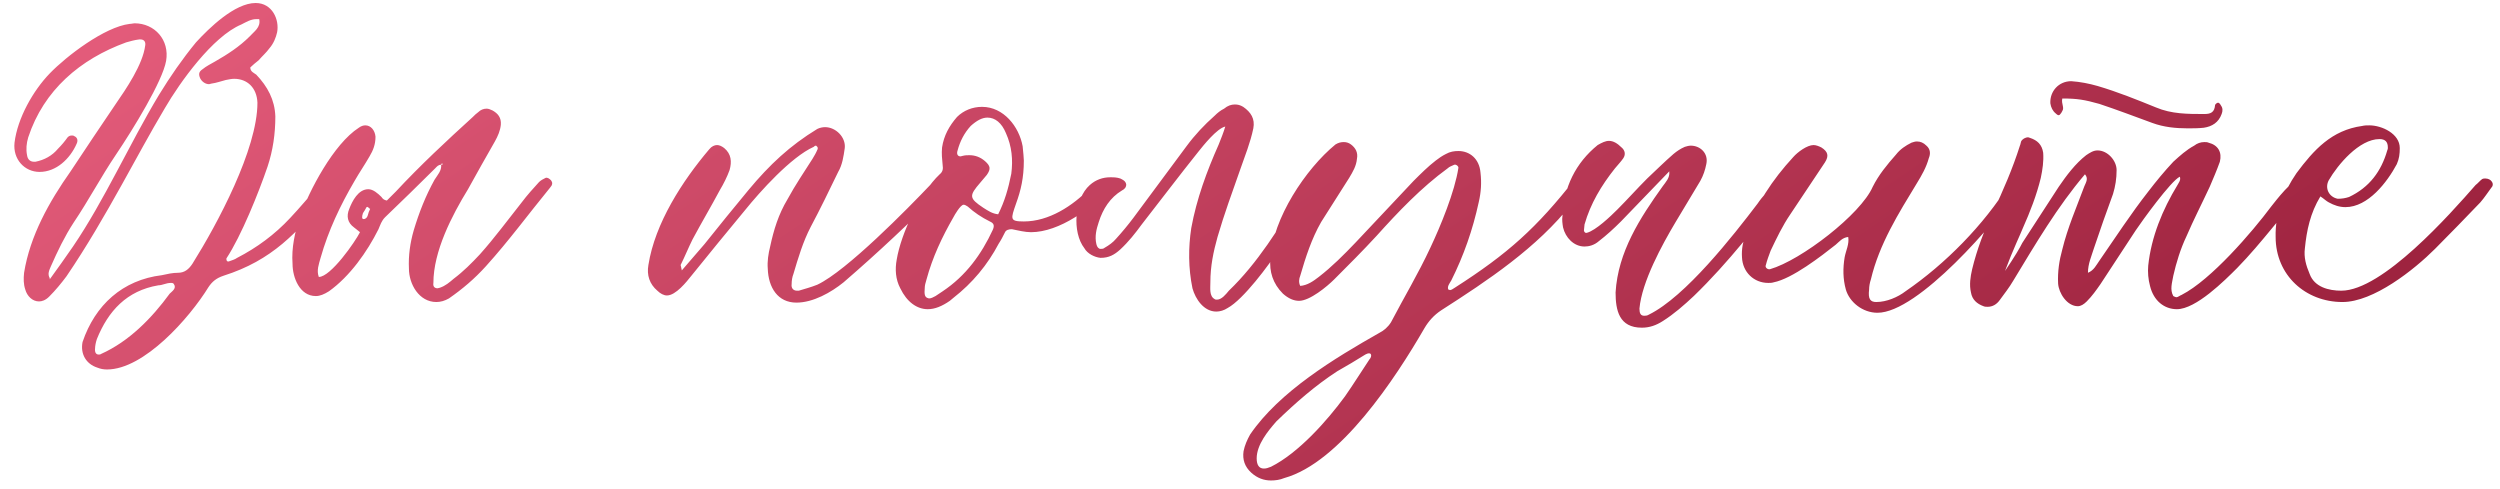 <?xml version="1.0" encoding="UTF-8"?> <svg xmlns="http://www.w3.org/2000/svg" width="189" height="37" viewBox="0 0 189 37" fill="none"> <path d="M5.79 10.876C5.294 12.004 4.256 12.997 2.993 12.997C1.865 12.997 0.962 12.049 1.098 10.786C1.323 8.936 2.496 6.86 3.76 5.552C5.023 4.243 7.911 2.032 9.806 1.806C9.941 1.806 10.077 1.761 10.167 1.761C11.701 1.761 12.829 3.025 12.558 4.604C12.288 6.138 10.077 9.748 8.768 11.688C7.64 13.358 6.693 15.162 5.565 16.832C4.888 17.87 4.346 18.998 3.85 20.126C3.715 20.442 3.579 20.712 3.76 21.028V21.118C4.346 20.306 4.933 19.494 5.519 18.637C7.911 15.117 9.761 10.921 12.017 7.176C12.874 5.777 13.777 4.469 14.815 3.205C15.807 2.122 17.747 0.227 19.327 0.227C20.59 0.227 21.131 1.491 20.951 2.438C20.861 2.844 20.68 3.296 20.364 3.656C20.139 3.972 19.823 4.243 19.552 4.559C19.327 4.739 19.101 4.92 18.921 5.1C18.921 5.416 19.191 5.506 19.372 5.642C20.229 6.544 20.77 7.537 20.816 8.8C20.816 10.109 20.635 11.372 20.229 12.591C19.552 14.576 18.244 17.825 17.116 19.539C17.116 19.629 17.116 19.72 17.206 19.765H17.296C17.522 19.674 17.747 19.629 17.928 19.494C19.417 18.727 20.77 17.734 21.944 16.471C22.666 15.704 23.342 14.892 24.019 14.125C24.155 13.944 24.29 13.764 24.47 13.583C24.561 13.493 24.651 13.448 24.786 13.448C24.877 13.448 24.967 13.493 25.057 13.583C25.283 13.719 25.328 13.944 25.238 14.17C25.102 14.395 24.967 14.621 24.786 14.801C22.44 17.599 20.59 19.674 16.89 20.848C16.349 21.028 16.033 21.299 15.762 21.705C14.318 24.051 10.889 27.932 8.091 27.932C7.821 27.932 7.595 27.887 7.369 27.796C6.512 27.526 6.061 26.759 6.241 25.856C7.189 23.059 9.265 21.164 12.242 20.803C12.649 20.712 13.055 20.622 13.461 20.622C13.957 20.622 14.273 20.351 14.544 19.945C16.439 16.922 19.462 11.282 19.462 7.763C19.417 6.634 18.695 5.958 17.702 5.958C17.522 5.958 17.296 6.003 17.07 6.048C16.71 6.138 16.349 6.274 15.988 6.319L15.807 6.364C15.536 6.364 15.266 6.183 15.13 5.913C14.995 5.597 15.04 5.416 15.311 5.236C15.582 5.01 15.943 4.83 16.258 4.649C17.206 4.108 18.108 3.521 18.875 2.754C19.191 2.393 19.733 2.077 19.597 1.446H19.372C18.966 1.446 18.605 1.671 18.244 1.852C16.078 2.754 13.596 6.228 12.468 8.169C11.34 10.064 10.302 12.004 9.219 13.944C7.911 16.29 6.557 18.637 5.023 20.893C4.617 21.434 4.211 21.931 3.715 22.427C3.444 22.698 3.173 22.788 2.948 22.788C2.451 22.788 2.045 22.382 1.91 21.886C1.774 21.479 1.774 21.073 1.82 20.622C2.271 17.825 3.715 15.253 5.339 12.951C6.467 11.237 7.595 9.567 8.723 7.898C9.535 6.725 10.799 4.875 10.979 3.431C11.024 3.16 10.889 2.98 10.618 2.98H10.528C10.167 3.025 9.851 3.115 9.535 3.205C6.061 4.469 3.309 6.815 2.135 10.38C2 10.831 1.955 11.282 2.045 11.733C2.09 12.049 2.271 12.229 2.587 12.229H2.677C3.354 12.094 3.94 11.778 4.391 11.237C4.662 10.966 4.888 10.695 5.113 10.38C5.204 10.289 5.294 10.244 5.429 10.244C5.474 10.244 5.565 10.244 5.61 10.289C5.835 10.38 5.926 10.605 5.79 10.876ZM7.189 26.307C7.144 26.668 7.279 26.804 7.46 26.804C7.505 26.804 7.595 26.804 7.64 26.759C9.761 25.811 11.476 24.051 12.829 22.201C13.01 22.021 13.371 21.795 13.145 21.479C13.1 21.389 13.01 21.389 12.919 21.389C12.739 21.389 12.558 21.434 12.423 21.479C12.288 21.524 12.107 21.57 11.972 21.57C9.58 21.976 8.182 23.51 7.324 25.631C7.234 25.901 7.189 26.172 7.189 26.307ZM41.654 13.628C41.744 13.764 41.789 13.854 41.699 14.034L41.563 14.215C39.939 16.2 38.45 18.231 36.735 20.126C35.878 21.073 34.976 21.84 33.938 22.562C33.622 22.743 33.306 22.833 32.99 22.833C31.682 22.833 30.915 21.479 30.915 20.306C30.869 19.314 31.005 18.366 31.276 17.419C31.682 16.065 32.178 14.801 32.855 13.583C33.081 13.222 33.396 12.906 33.351 12.455H33.441C33.441 12.455 33.487 12.365 33.441 12.365C33.396 12.365 33.351 12.365 33.351 12.455C33.126 12.455 33.035 12.591 32.9 12.726C31.637 13.989 30.373 15.207 29.11 16.426C28.839 16.697 28.749 17.012 28.613 17.328C27.756 19.043 26.448 20.893 24.868 22.021C24.507 22.247 24.192 22.382 23.876 22.382C22.657 22.382 22.116 20.983 22.116 19.945C22.026 18.727 22.297 17.554 22.657 16.426C23.379 14.395 25.229 10.876 27.125 9.658C27.305 9.522 27.485 9.477 27.621 9.477C28.027 9.477 28.343 9.838 28.388 10.334C28.388 10.921 28.207 11.372 27.937 11.823C27.576 12.455 27.17 13.042 26.809 13.673C25.726 15.523 24.823 17.419 24.237 19.494C24.101 19.99 23.921 20.442 24.101 20.938C25.004 20.938 26.854 18.276 27.215 17.554C27.034 17.419 26.899 17.283 26.764 17.193C26.267 16.832 26.177 16.336 26.402 15.794C26.628 15.207 27.079 14.305 27.846 14.305C28.207 14.305 28.568 14.621 28.839 14.892C28.929 15.027 29.02 15.117 29.245 15.162L29.922 14.486C31.772 12.5 33.757 10.65 35.743 8.845C35.878 8.71 36.013 8.575 36.149 8.484C36.329 8.304 36.555 8.214 36.78 8.214C36.916 8.214 37.051 8.259 37.232 8.349C37.638 8.575 37.908 8.891 37.863 9.432C37.818 9.883 37.638 10.289 37.412 10.695C36.735 11.869 36.059 13.087 35.382 14.305C34.163 16.29 32.765 18.998 32.765 21.389C32.719 21.66 32.855 21.795 33.081 21.795L33.261 21.75C33.667 21.615 33.983 21.344 34.299 21.073C35.021 20.532 35.652 19.9 36.284 19.223C37.412 17.96 38.405 16.606 39.443 15.298C39.849 14.756 40.3 14.26 40.751 13.764C40.886 13.628 41.067 13.538 41.247 13.448C41.383 13.403 41.518 13.493 41.654 13.628ZM27.801 16.29C27.846 16.11 27.892 15.975 27.982 15.794C27.892 15.749 27.846 15.659 27.801 15.659C27.801 15.614 27.756 15.659 27.711 15.659C27.621 15.839 27.531 15.975 27.44 16.11C27.35 16.381 27.35 16.561 27.485 16.561C27.666 16.561 27.756 16.426 27.801 16.29ZM53.26 18.456C54.343 17.103 55.471 15.704 56.599 14.35C58.178 12.455 59.713 11.011 61.788 9.748C61.969 9.658 62.194 9.612 62.375 9.612C63.187 9.612 63.954 10.38 63.864 11.192C63.774 11.823 63.683 12.455 63.367 12.997C62.691 14.395 62.014 15.794 61.292 17.148C60.705 18.276 60.344 19.494 59.983 20.712C59.893 20.938 59.848 21.209 59.848 21.479C59.803 21.795 59.983 21.976 60.254 21.976H60.389C60.841 21.84 61.337 21.705 61.788 21.524C63.999 20.487 68.647 15.749 70.361 13.944C70.587 13.764 70.812 13.583 71.083 13.403C71.128 13.358 71.219 13.358 71.264 13.358C71.399 13.358 71.534 13.448 71.67 13.538C71.76 13.628 71.805 13.764 71.715 13.854C71.58 14.034 71.399 14.17 71.264 14.35C68.827 16.787 66.391 19.088 63.774 21.344C62.826 22.111 61.472 22.878 60.209 22.878C58.81 22.878 58.088 21.75 58.043 20.306C57.998 19.765 58.088 19.178 58.224 18.637C58.494 17.373 58.855 16.2 59.532 15.072C60.119 13.989 60.796 12.997 61.427 12.004C61.563 11.778 61.698 11.553 61.788 11.327C61.833 11.282 61.833 11.147 61.788 11.101L61.698 11.011C61.608 11.011 61.563 11.056 61.517 11.101C59.803 11.869 57.457 14.486 56.328 15.884C54.975 17.509 53.621 19.178 52.268 20.848C51.907 21.299 51.094 22.337 50.418 22.337C50.192 22.337 49.921 22.201 49.696 21.976C49.109 21.479 48.883 20.803 49.019 20.035C49.515 16.877 51.591 13.673 53.621 11.282C53.802 11.056 54.027 10.966 54.208 10.966C54.388 10.966 54.569 11.056 54.749 11.192C55.291 11.643 55.336 12.229 55.155 12.861C54.975 13.358 54.704 13.899 54.433 14.35C53.757 15.614 53.035 16.832 52.358 18.095C52.042 18.727 51.771 19.404 51.455 20.035C51.455 20.081 51.501 20.171 51.546 20.442L53.26 18.456ZM77.402 12.139C77.402 13.448 77.176 14.395 76.815 15.388C76.409 16.561 76.319 16.742 77.402 16.742C79.297 16.742 81.102 15.569 82.41 14.215C82.636 13.989 82.817 13.764 83.087 13.583C83.268 13.493 83.403 13.493 83.584 13.493C83.899 13.583 84.035 13.854 83.899 14.079C82.636 15.749 80.064 17.554 77.943 17.554C77.492 17.554 76.951 17.419 76.499 17.328C76.274 17.328 76.048 17.373 75.958 17.599C75.823 17.87 75.687 18.14 75.507 18.411C74.65 20.035 73.522 21.389 72.078 22.517L71.807 22.743C71.22 23.149 70.679 23.375 70.137 23.375C69.325 23.375 68.558 22.833 68.062 21.795C67.701 21.118 67.656 20.351 67.791 19.629C68.107 17.689 69.551 14.576 71.04 13.177C71.266 12.997 71.311 12.771 71.266 12.5C71.22 12.049 71.175 11.598 71.22 11.147C71.356 10.244 71.762 9.522 72.348 8.845C72.845 8.349 73.522 8.078 74.243 8.078C75.868 8.078 77.041 9.567 77.312 11.056C77.357 11.508 77.402 11.959 77.402 12.139ZM75.462 16.2C75.958 15.207 76.229 14.26 76.454 13.132C76.59 12.094 76.499 11.056 76.048 10.064C75.733 9.297 75.236 8.891 74.65 8.891C74.243 8.891 73.837 9.116 73.386 9.522C72.89 10.064 72.574 10.695 72.394 11.372C72.303 11.643 72.394 11.823 72.619 11.823L72.8 11.778C72.98 11.733 73.115 11.733 73.296 11.733C73.702 11.733 74.108 11.869 74.469 12.184C74.875 12.545 74.92 12.771 74.604 13.222L74.108 13.809C73.251 14.801 73.251 14.982 74.334 15.704C74.695 15.93 75.01 16.155 75.462 16.2ZM69.912 21.75C69.867 22.247 69.912 22.427 70.092 22.517C70.137 22.517 70.183 22.562 70.228 22.562C70.408 22.562 70.543 22.472 70.724 22.382L71.266 22.021C73.025 20.848 74.198 19.223 75.056 17.373C75.191 17.058 75.146 16.877 74.83 16.742C74.198 16.426 73.657 16.065 73.161 15.614C73.025 15.523 72.935 15.478 72.845 15.478C72.619 15.478 72.168 16.245 72.078 16.426C71.22 17.915 70.498 19.449 70.047 21.118C69.957 21.389 69.912 21.615 69.912 21.75ZM99.581 13.493C99.761 13.583 99.806 13.809 99.671 14.079C99.49 14.441 99.31 14.801 99.084 15.117L96.648 18.907C95.971 19.99 93.986 22.653 92.812 23.284C92.542 23.465 92.226 23.555 91.955 23.555C91.007 23.555 90.376 22.607 90.15 21.795C89.834 20.261 89.834 18.727 90.06 17.238C90.466 15.027 91.233 12.951 92.135 10.921C92.316 10.47 92.496 10.019 92.632 9.567C92 9.703 90.962 11.011 90.601 11.463C89.157 13.267 87.759 15.117 86.315 16.967C85.819 17.644 85.322 18.276 84.691 18.862C84.239 19.268 83.833 19.494 83.201 19.494C82.75 19.449 82.209 19.178 81.983 18.772C81.036 17.554 81.216 15.027 82.389 13.989C82.841 13.583 83.382 13.403 83.923 13.403C84.194 13.403 84.42 13.403 84.691 13.493C84.871 13.583 85.097 13.673 85.142 13.944C85.142 14.17 85.006 14.305 84.826 14.395C83.923 14.937 83.382 15.794 83.066 16.787C82.886 17.328 82.75 17.87 82.886 18.456C82.931 18.682 83.066 18.817 83.201 18.817C83.292 18.817 83.427 18.817 83.517 18.727C83.833 18.547 84.149 18.321 84.375 18.05C84.826 17.554 85.277 17.012 85.683 16.471L89.699 11.056C90.331 10.199 91.053 9.432 91.82 8.755C92.045 8.53 92.271 8.349 92.542 8.214C92.812 7.988 93.083 7.898 93.354 7.898C93.579 7.898 93.76 7.943 93.986 8.078C94.572 8.484 94.888 8.981 94.752 9.703C94.527 10.786 94.121 11.778 93.76 12.816C93.173 14.486 92.542 16.2 92.045 17.915C91.729 19.043 91.504 20.126 91.504 21.344C91.504 21.795 91.413 22.382 91.82 22.607C91.865 22.653 91.955 22.653 92 22.653C92.361 22.653 92.677 22.247 92.903 21.976C95.068 19.9 96.738 17.193 98.272 14.621C98.407 14.305 98.904 13.448 99.31 13.448C99.4 13.448 99.49 13.448 99.581 13.493ZM94.599 35.738C94.102 35.286 93.922 34.745 94.012 34.113C94.102 33.662 94.283 33.256 94.508 32.85C96.719 29.601 100.915 27.074 104.254 25.179C104.615 24.999 104.931 24.728 105.157 24.367C106.15 22.472 107.232 20.667 108.135 18.727C108.902 17.103 109.985 14.486 110.256 12.681C110.256 12.545 110.075 12.41 109.94 12.455C109.759 12.545 109.579 12.591 109.443 12.726C107.458 14.17 105.698 16.02 104.074 17.825C103.036 18.953 101.953 20.035 100.87 21.118C100.329 21.66 99.02 22.743 98.208 22.743C97.802 22.743 97.396 22.562 96.99 22.201C96.223 21.434 95.952 20.532 96.042 19.539C96.223 16.516 98.704 12.771 100.961 10.921C101.186 10.786 101.367 10.741 101.592 10.741C101.773 10.741 101.953 10.786 102.134 10.921C102.495 11.192 102.675 11.553 102.585 12.004C102.54 12.545 102.269 12.997 101.998 13.448L99.878 16.787C99.156 18.05 98.704 19.449 98.298 20.848C98.208 21.073 98.163 21.344 98.298 21.615C98.84 21.57 99.291 21.254 99.697 20.938C100.69 20.171 101.592 19.268 102.495 18.321L106.871 13.673C107.413 13.132 107.954 12.591 108.541 12.139C108.767 11.959 109.037 11.778 109.308 11.643C109.624 11.463 109.94 11.417 110.256 11.417C111.113 11.417 111.835 12.004 111.925 13.042C112.015 13.809 111.97 14.531 111.79 15.298C111.338 17.373 110.662 19.314 109.714 21.209C109.579 21.434 109.398 21.66 109.489 21.886C109.534 21.886 109.579 21.931 109.624 21.931C109.714 21.931 109.849 21.84 109.985 21.75C114.001 19.178 116.166 17.238 119.099 13.493C119.19 13.403 119.28 13.403 119.37 13.403C119.46 13.403 119.551 13.403 119.641 13.493C119.776 13.583 119.866 13.809 119.731 13.989C119.46 14.441 119.144 14.937 118.829 15.388C116.212 18.727 112.467 21.209 108.947 23.465C108.406 23.826 108 24.277 107.684 24.818C105.518 28.563 101.322 34.971 97.08 36.144C96.764 36.279 96.403 36.324 96.088 36.324C95.546 36.324 95.05 36.144 94.599 35.738ZM96.494 31.857C95.862 32.579 95.005 33.617 95.005 34.655C95.005 35.151 95.185 35.422 95.546 35.422C95.727 35.422 95.862 35.377 96.088 35.286C98.163 34.249 100.329 31.812 101.683 29.962C102.314 29.06 102.901 28.112 103.533 27.165C103.623 27.074 103.713 26.894 103.623 26.759C103.578 26.713 103.533 26.713 103.487 26.713C103.397 26.713 103.307 26.759 103.217 26.804C102.495 27.255 101.818 27.661 101.096 28.067C99.427 29.15 97.938 30.459 96.494 31.857ZM118.167 17.193C118.122 16.922 118.077 16.606 118.122 16.336C118.212 14.17 119.115 12.32 120.784 10.966C121.1 10.786 121.371 10.65 121.641 10.65C121.957 10.65 122.273 10.831 122.589 11.147C122.86 11.372 122.905 11.688 122.724 11.959C122.544 12.229 122.273 12.5 122.093 12.726C121.055 14.034 120.243 15.388 119.791 16.967L119.746 17.419C119.746 17.509 119.836 17.644 119.972 17.599C120.649 17.419 121.777 16.336 122.273 15.839C123.04 15.072 123.762 14.26 124.529 13.493C125.206 12.861 125.838 12.229 126.514 11.643C126.785 11.417 127.056 11.237 127.372 11.101C127.507 11.056 127.688 11.011 127.823 11.011C128.545 11.011 129.177 11.598 128.996 12.41C128.906 12.861 128.77 13.267 128.545 13.673L126.65 16.832C125.657 18.501 124.123 21.299 123.942 23.329C123.942 23.69 124.033 23.871 124.303 23.871C124.394 23.871 124.529 23.871 124.664 23.781C127.417 22.427 131.027 17.825 132.877 15.388C133.237 14.847 133.734 14.35 134.185 13.854C134.32 13.673 134.456 13.493 134.726 13.538C134.862 13.538 135.042 13.583 135.133 13.673C135.223 13.764 135.223 13.944 135.133 14.079C132.922 16.922 130.666 19.855 128.049 22.382C127.327 23.059 126.56 23.735 125.702 24.277C125.206 24.593 124.71 24.773 124.123 24.773C122.408 24.773 122.138 23.465 122.138 22.111C122.318 19.043 123.988 16.471 125.702 14.079C125.928 13.764 126.244 13.448 126.199 12.997V12.951L122.544 16.742C122.002 17.283 121.461 17.779 120.874 18.231C120.513 18.547 120.107 18.637 119.791 18.637C118.979 18.637 118.347 17.96 118.167 17.193ZM139.726 17.915C139.275 17.96 139.049 18.276 138.778 18.501C137.695 19.359 135.484 21.073 134.086 21.344C133.95 21.389 133.815 21.389 133.68 21.389C132.597 21.389 131.739 20.577 131.694 19.449C131.649 18.817 131.784 18.231 131.965 17.689C132.732 15.478 133.995 13.583 135.575 11.869C135.89 11.508 136.612 10.966 137.109 10.966C137.289 10.966 137.515 11.056 137.695 11.147C138.192 11.463 138.282 11.778 137.966 12.275L135.349 16.2C134.762 17.058 134.311 18.005 133.86 18.953C133.725 19.314 133.589 19.674 133.499 20.035C133.409 20.216 133.634 20.396 133.815 20.351C136.161 19.674 140.673 16.2 141.576 14.125C142.027 13.222 142.659 12.455 143.336 11.688C143.651 11.282 144.057 11.011 144.509 10.786C144.644 10.741 144.779 10.695 144.915 10.695C145.185 10.695 145.411 10.786 145.637 11.011C145.953 11.282 145.953 11.643 145.817 11.959C145.637 12.636 145.276 13.267 144.915 13.854C143.516 16.155 142.072 18.456 141.44 21.118C141.35 21.389 141.305 21.66 141.305 21.886C141.215 22.607 141.395 22.833 141.846 22.833C142.614 22.833 143.471 22.472 144.057 22.021C147.081 19.945 149.968 17.012 151.909 13.899L152.089 13.628C152.179 13.493 152.315 13.448 152.45 13.448C152.495 13.448 152.585 13.448 152.676 13.538C152.856 13.719 152.856 13.899 152.721 14.125C150.916 16.787 145.005 23.645 141.937 23.645C140.809 23.645 139.816 22.833 139.545 21.886C139.32 21.073 139.32 20.261 139.455 19.449C139.545 18.953 139.816 18.456 139.726 17.915ZM155.006 7.808C154.961 6.905 155.638 6.138 156.585 6.138C157.262 6.183 157.939 6.319 158.571 6.499C160.105 6.95 161.549 7.537 162.993 8.123C164.166 8.62 165.384 8.62 166.647 8.62C167.144 8.62 167.414 8.484 167.46 7.943C167.46 7.898 167.595 7.763 167.685 7.763C167.775 7.763 167.866 7.898 167.911 7.988C168.046 8.169 168.046 8.394 167.956 8.62C167.73 9.252 167.234 9.567 166.602 9.658C166.196 9.703 165.79 9.703 165.384 9.703C164.482 9.703 163.579 9.612 162.722 9.297C161.368 8.8 160.06 8.304 158.706 7.853C157.578 7.537 157.037 7.447 155.909 7.447C155.818 7.853 156.089 8.123 155.909 8.394C155.863 8.484 155.818 8.575 155.728 8.665C155.683 8.71 155.638 8.71 155.638 8.71C155.548 8.71 155.457 8.62 155.412 8.575C155.187 8.394 155.051 8.123 155.006 7.808ZM149.005 22.111C148.87 21.524 148.96 20.938 149.095 20.351C149.456 18.862 149.998 17.419 150.674 16.02C151.441 14.395 152.163 12.726 152.705 11.011C152.75 10.921 152.75 10.831 152.795 10.695C152.885 10.515 153.111 10.38 153.337 10.38C153.382 10.38 153.427 10.425 153.472 10.425C154.013 10.605 154.374 10.921 154.465 11.553C154.51 12.184 154.419 12.816 154.284 13.448C153.968 14.756 153.472 16.02 152.93 17.238C152.795 17.599 152.163 18.907 151.577 20.487C152.344 19.359 152.705 18.727 152.885 18.366L155.638 14.125C156.224 13.267 156.901 12.365 157.713 11.733C157.984 11.553 158.255 11.372 158.571 11.372C159.338 11.372 160.015 12.139 160.015 12.861C160.015 13.493 159.924 14.079 159.744 14.666C159.247 16.02 158.751 17.419 158.3 18.772C158.119 19.359 157.849 19.945 157.849 20.622C158.3 20.442 158.48 20.035 158.706 19.72C159.924 17.96 161.097 16.155 162.406 14.486C162.993 13.719 163.624 12.951 164.301 12.229C164.797 11.778 165.294 11.327 165.88 11.011C166.106 10.831 166.377 10.741 166.647 10.741C166.738 10.741 166.873 10.741 166.963 10.786C167.685 10.966 168.001 11.508 167.821 12.229C167.595 12.861 167.324 13.493 167.053 14.125C166.467 15.388 165.835 16.606 165.294 17.87C164.843 18.817 164.527 19.855 164.301 20.848C164.211 21.389 164.03 21.886 164.301 22.382C164.391 22.427 164.482 22.472 164.527 22.472C164.662 22.472 164.797 22.337 164.933 22.292C167.144 21.164 170.257 17.554 171.701 15.614C172.062 15.162 173.325 13.493 173.957 13.493C174.002 13.493 174.092 13.493 174.183 13.538C174.453 13.583 174.589 13.899 174.408 14.125C172.603 16.11 171.024 18.321 169.129 20.261C168.182 21.209 166.016 23.375 164.572 23.375C163.624 23.375 162.812 22.743 162.541 21.615C162.406 21.118 162.361 20.577 162.406 20.081C162.632 17.915 163.489 15.839 164.617 13.989C164.707 13.809 164.888 13.628 164.797 13.358C164.121 13.673 161.91 16.742 161.458 17.419L158.796 21.479C158.48 21.931 158.165 22.382 157.758 22.788C157.533 23.014 157.307 23.149 157.082 23.149C156.269 23.149 155.638 22.156 155.593 21.434C155.548 20.532 155.683 19.674 155.909 18.862C156.315 17.193 156.991 15.659 157.578 14.079C157.713 13.764 157.894 13.493 157.623 13.177C155.548 15.614 153.878 18.456 152.209 21.209C151.893 21.75 151.532 22.201 151.171 22.698C150.945 23.014 150.629 23.194 150.268 23.194C150.178 23.194 150.043 23.194 149.952 23.149C149.456 22.968 149.095 22.653 149.005 22.111ZM175.422 14.847C174.655 16.11 174.384 17.419 174.249 18.772C174.159 19.449 174.339 20.081 174.61 20.712C174.971 21.705 176.054 21.976 177.001 21.976C180.115 21.976 185.259 16.155 187.154 13.989C187.334 13.854 187.469 13.673 187.65 13.538C187.74 13.493 187.83 13.493 187.876 13.493C188.101 13.493 188.282 13.583 188.372 13.719C188.507 13.899 188.462 14.079 188.327 14.215C188.056 14.576 187.83 14.937 187.515 15.298C186.387 16.471 185.213 17.689 184.085 18.817C182.506 20.396 179.438 22.833 177.092 22.833C174.294 22.833 172.038 20.803 172.038 17.915C171.993 16.155 172.625 14.531 173.617 13.087C174.926 11.327 176.279 9.838 178.581 9.522C178.761 9.477 178.942 9.477 179.122 9.477C180.07 9.477 181.423 10.109 181.423 11.192C181.423 11.643 181.378 12.004 181.198 12.41C180.476 13.764 179.032 15.659 177.317 15.659C176.866 15.659 176.46 15.523 176.054 15.298C175.873 15.207 175.693 15.027 175.422 14.847ZM179.889 10.515C178.355 10.515 176.731 12.455 176.054 13.628C175.738 14.215 176.054 14.892 176.731 15.027C177.046 15.027 177.317 14.982 177.588 14.892C179.122 14.17 180.024 12.951 180.476 11.372C180.521 11.282 180.521 11.237 180.521 11.147C180.521 10.741 180.34 10.515 179.889 10.515Z" fill="url(#paint0_linear_829_3506)"></path> <defs> <linearGradient id="paint0_linear_829_3506" x1="-77.286" y1="46.637" x2="-8.774" y2="148.267" gradientUnits="userSpaceOnUse"> <stop offset="0" stop-color="#EA6180"></stop> <stop offset="1" stop-color="#9E233F"></stop> </linearGradient> </defs> </svg> 